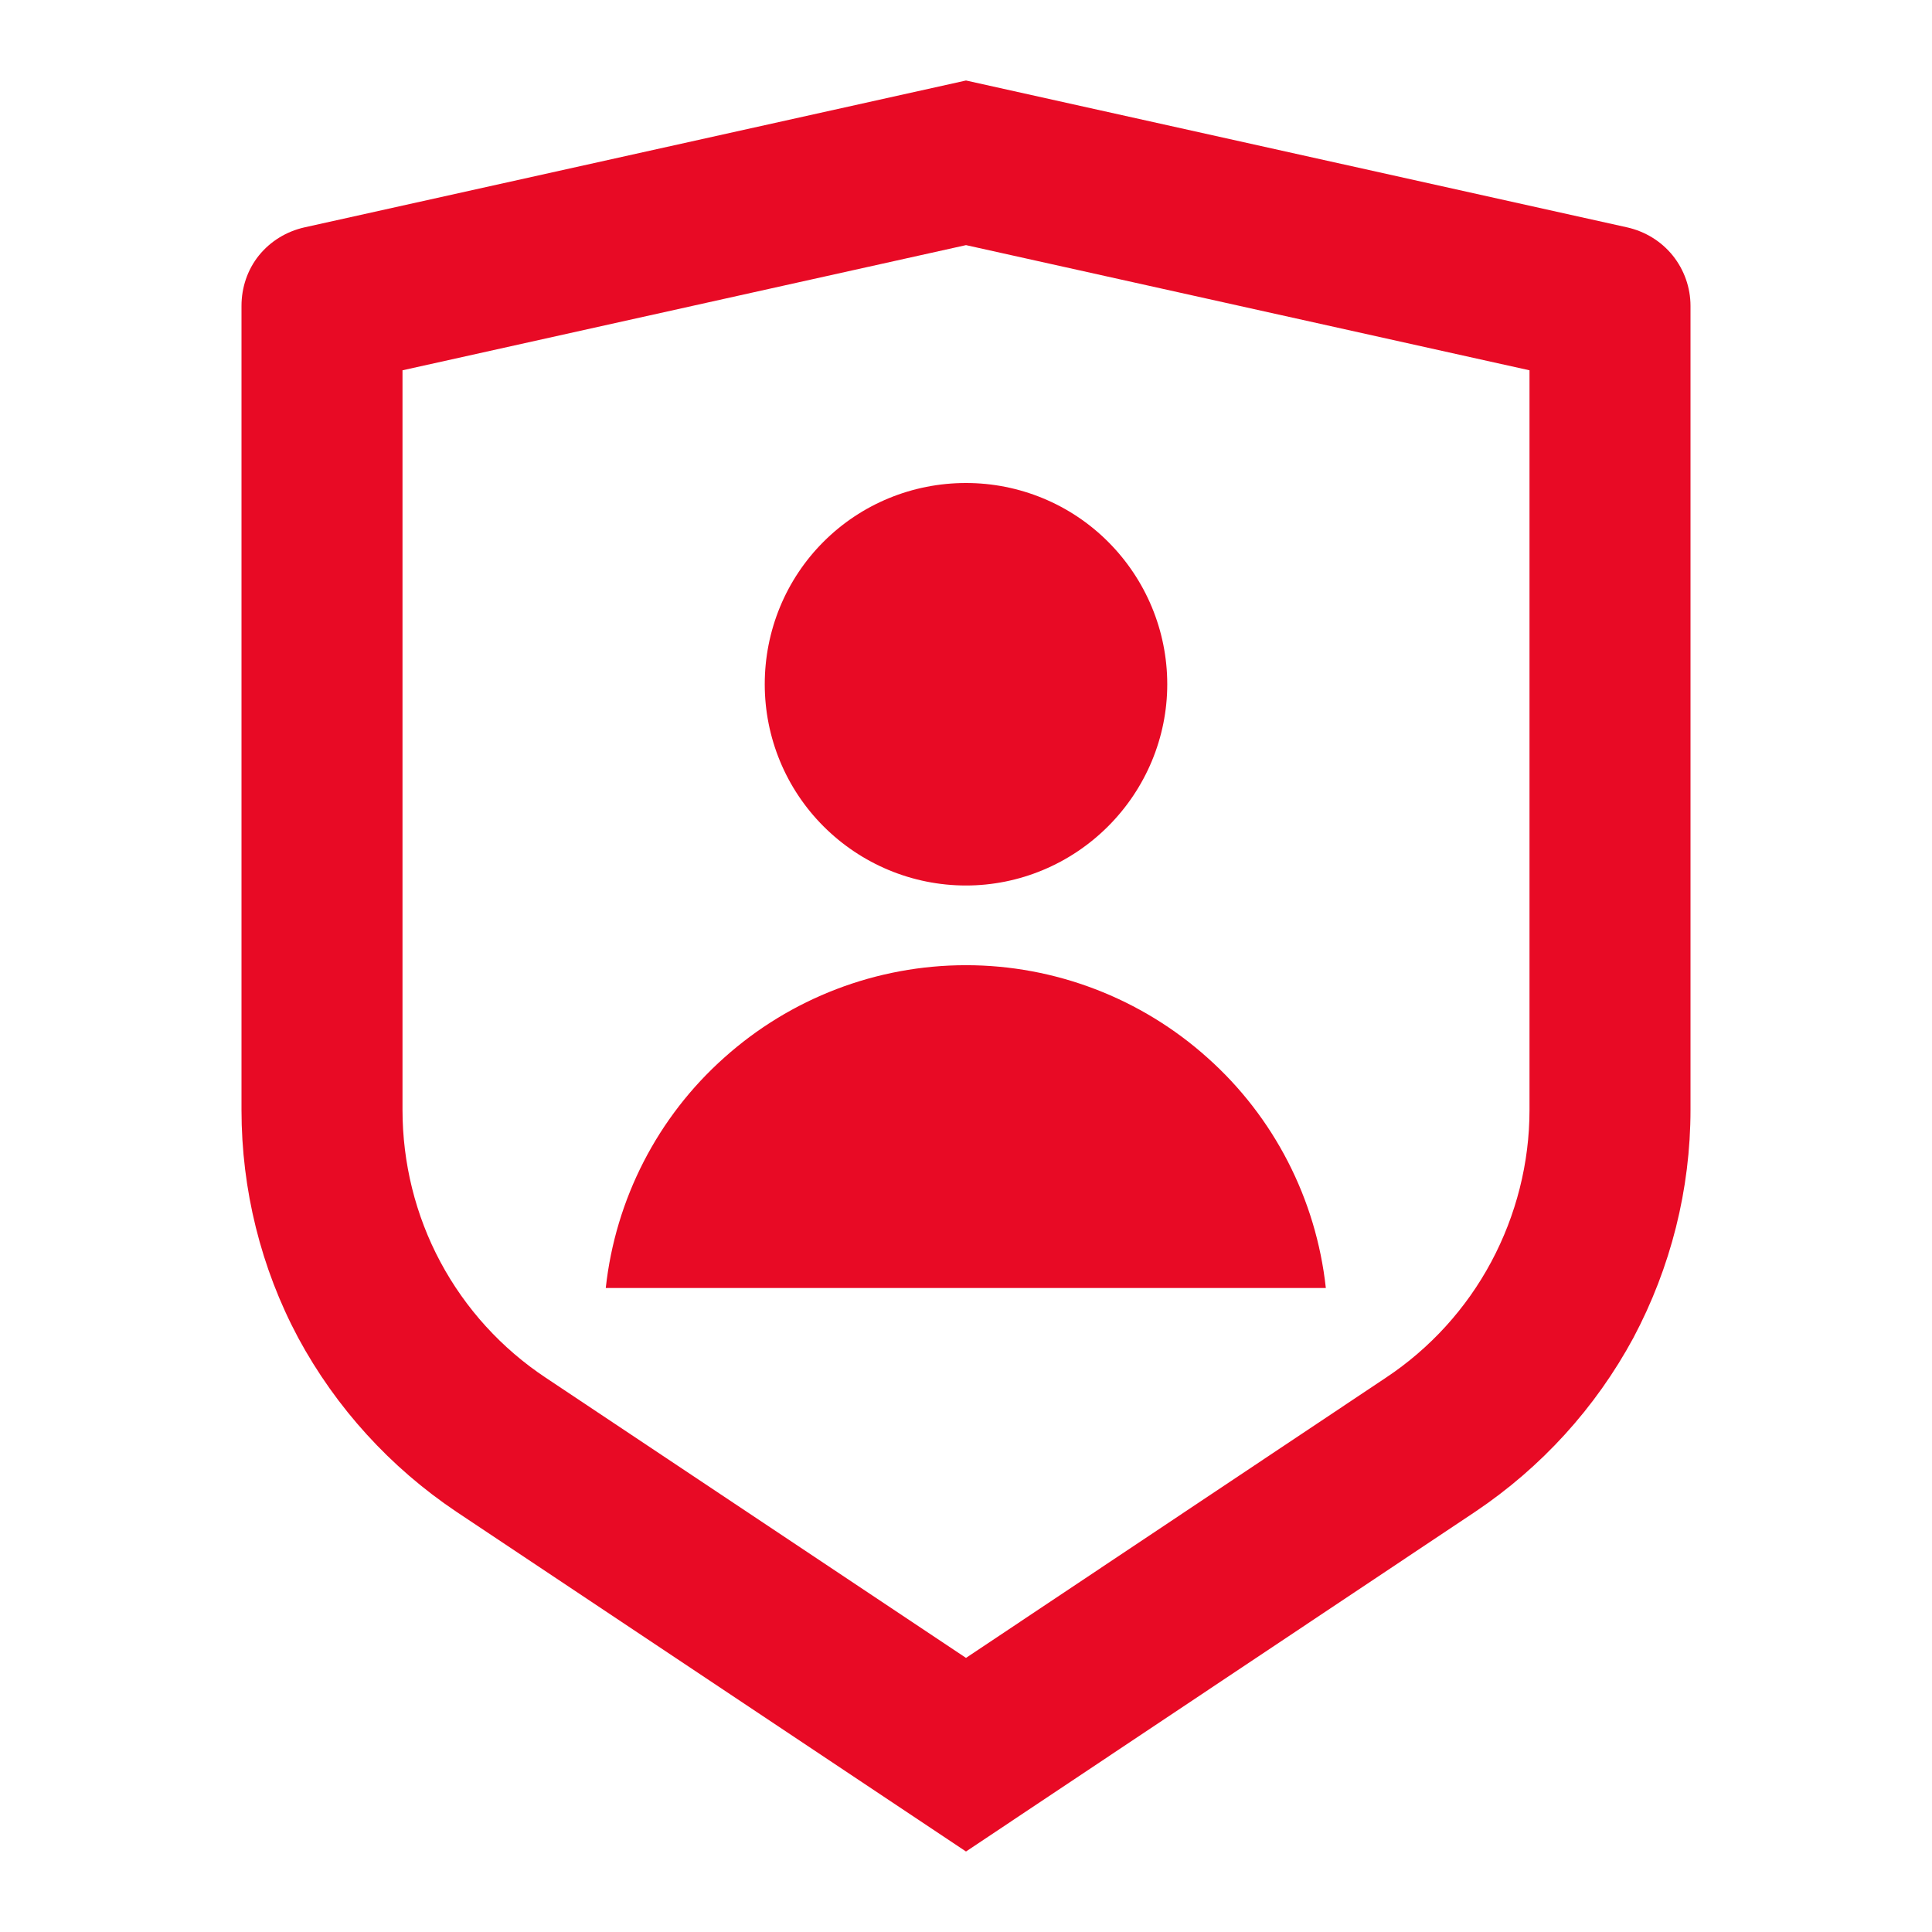 <svg width="48" height="48" viewBox="0 0 48 48" fill="none" xmlns="http://www.w3.org/2000/svg" xmlns:xlink="http://www.w3.org/1999/xlink">
	<desc>
			Created with Pixso.
	</desc>
	<defs>
		<clipPath id="clip4083_17303">
			<rect id="remix-icons/line/system/shield-user-line" rx="0" width="47" height="47" transform="translate(0.5 0.5)" fill="white" fill-opacity="0"/>
		</clipPath>
	</defs>
	<rect id="remix-icons/line/system/shield-user-line" rx="0" width="47" height="47" transform="translate(0.5 0.5)" fill="#FFFFFF" fill-opacity="0"/>
	<g clip-path="url(#clip4083_17303)">
		<path id="Vector" d="M7.56 5.65L24 2L40.43 5.65C40.87 5.75 41.27 5.99 41.56 6.35C41.84 6.7 42 7.14 42 7.6L42 27.57C42 29.55 41.51 31.49 40.58 33.24C39.64 34.98 38.29 36.46 36.65 37.56L24 46L11.34 37.56C9.7 36.46 8.35 34.98 7.41 33.24C6.48 31.5 6 29.55 6 27.58L6 7.6C6 7.14 6.15 6.7 6.43 6.35C6.72 5.99 7.12 5.75 7.56 5.65ZM10 9.2L10 27.57C10 28.89 10.32 30.19 10.94 31.35C11.56 32.51 12.46 33.5 13.56 34.23L24 41.19L34.43 34.23C35.53 33.5 36.43 32.51 37.05 31.35C37.67 30.19 38 28.89 38 27.58L38 9.2L24 6.09L10 9.2ZM24 22C22.67 22 21.4 21.47 20.46 20.53C19.52 19.59 19 18.32 19 17C19 15.67 19.52 14.4 20.46 13.46C21.4 12.52 22.67 12 24 12C25.32 12 26.59 12.52 27.53 13.46C28.47 14.4 29 15.67 29 17C29 18.32 28.47 19.59 27.53 20.53C26.59 21.47 25.32 22 24 22ZM15.05 32C15.29 29.79 16.34 27.75 17.99 26.28C19.64 24.8 21.78 23.98 24 23.98C26.21 23.98 28.35 24.8 30 26.28C31.65 27.75 32.7 29.79 32.94 32L15.05 32Z" fill="#E80A25" fill-opacity="1" fill-rule="nonzero"/>
	</g>
</svg>

